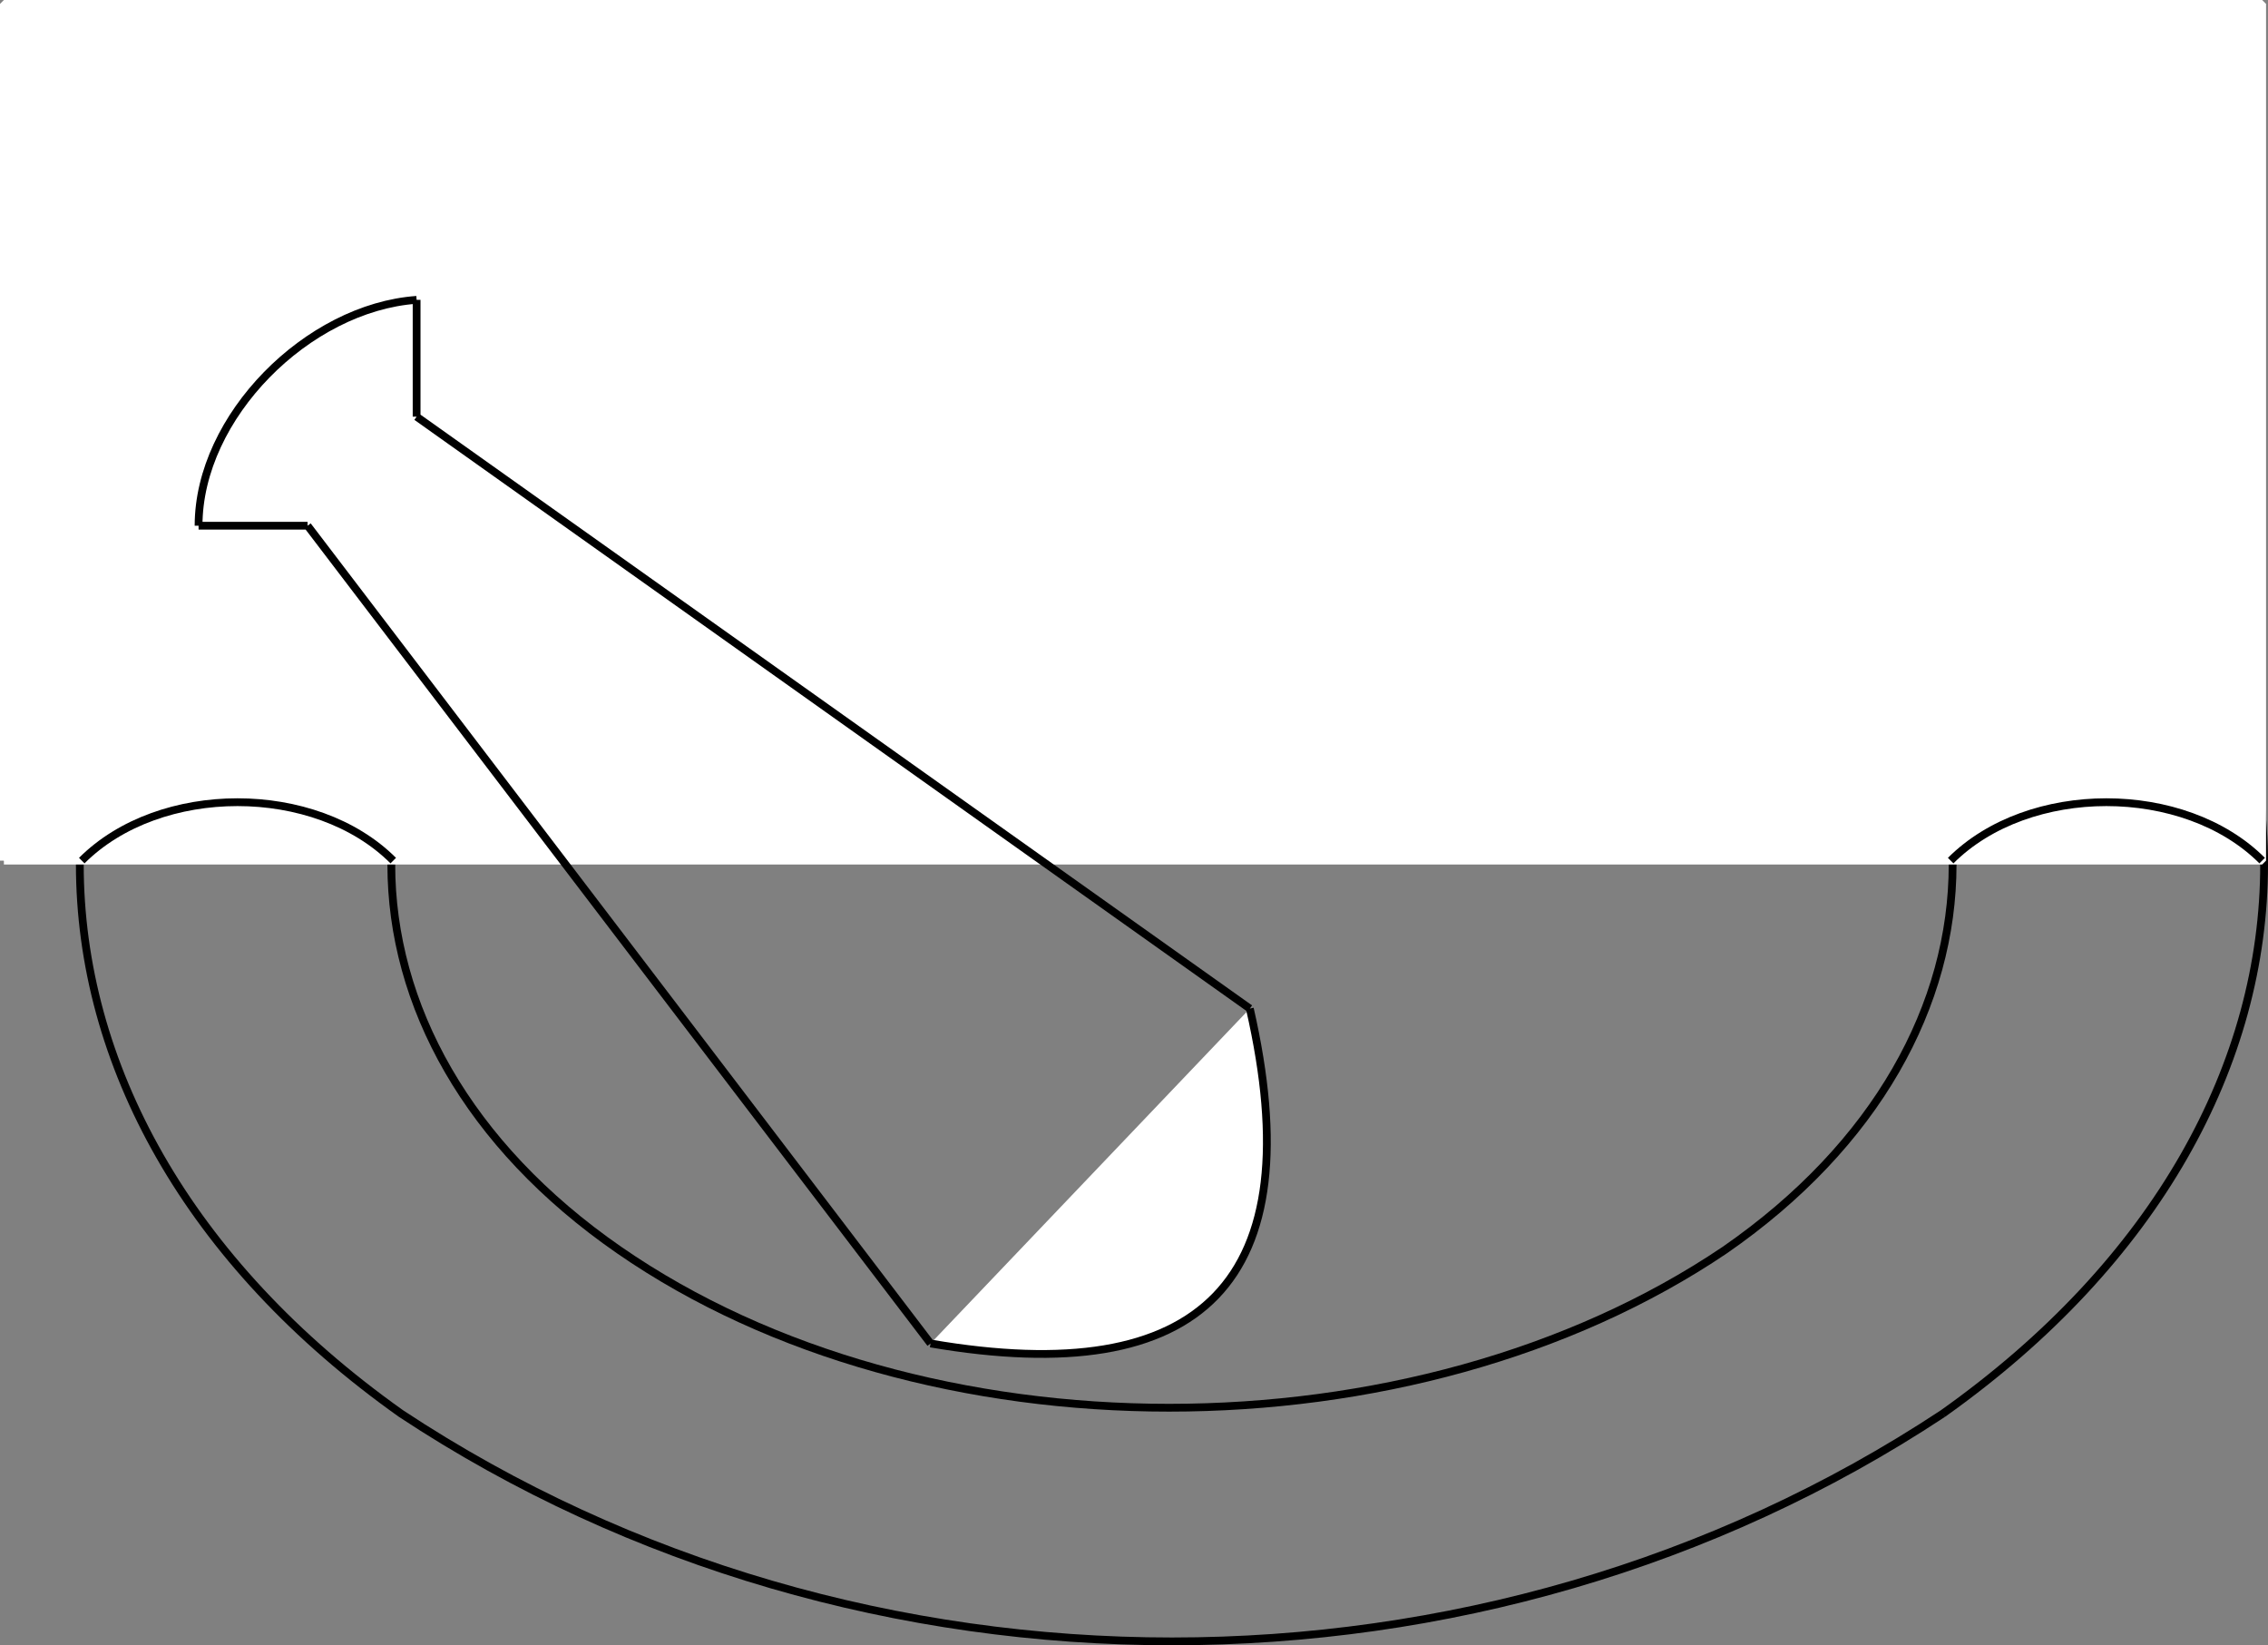 <svg xmlns="http://www.w3.org/2000/svg" width="291.25" height="211.253" version="1.2"><rect width="100%" height="100%" fill="#808080" stroke="none"/><g fill="none" fill-rule="evenodd" stroke="#000" stroke-linejoin="bevel" font-family="'Sans Serif'" font-size="12.5" font-weight="400"><path fill="#fff" d="M250.5 110.5c10-10 30-10 40 0" vector-effect="non-scaling-stroke"/><path d="M249.5 181.5c-59 39-139 39-198 0-55-39-55-102 0-141s143-39 198 0 55 102 0 141" vector-effect="non-scaling-stroke"/><path d="M221.5 160.5c-40 27-103 27-142 0s-39-72 0-99 102-27 142 0c39 27 39 72 0 99" vector-effect="non-scaling-stroke"/><path fill="#fff" stroke="#fff" d="M.5 110.5h290V.5H.5v110" vector-effect="non-scaling-stroke"/><path fill="#fff" d="M10.5 110.5c10-10 30-10 40 0m200 0c10-10 30-10 40 0m-171 62c35 6 49-8 41-43m-121-62 80 105m-66-119 107 76m-121-62h-14m28-14v-15m-28 29c0-14 14-28 28-29" vector-effect="non-scaling-stroke"/></g></svg>
